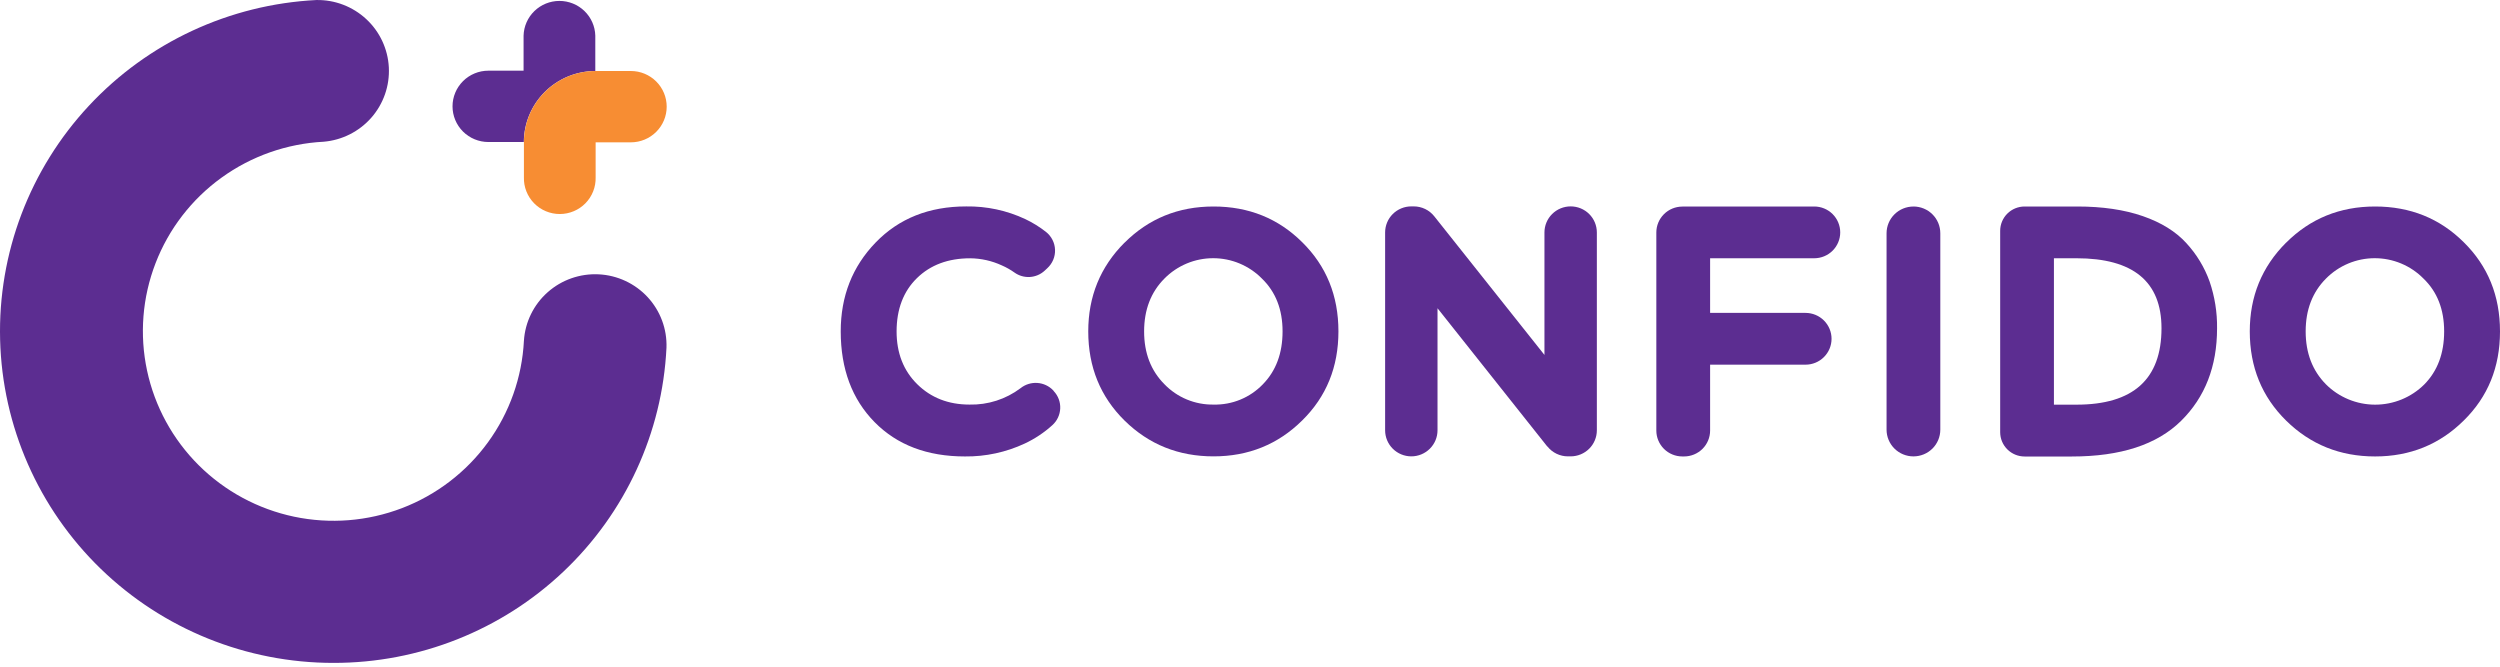 <svg width="300" height="80" viewBox="0 0 300 80" fill="none" xmlns="http://www.w3.org/2000/svg">
<path d="M126.459 46.943C126.718 47.22 126.919 47.546 127.051 47.901C127.183 48.256 127.243 48.633 127.227 49.012C127.211 49.39 127.121 49.761 126.96 50.104C126.8 50.447 126.572 50.755 126.292 51.011C125.304 51.908 124.186 52.653 122.977 53.221C120.731 54.27 118.276 54.801 115.795 54.774C111.268 54.774 107.652 53.4 104.947 50.651C102.243 47.903 100.889 44.275 100.887 39.766C100.887 35.542 102.285 31.986 105.079 29.099C107.874 26.211 111.497 24.769 115.947 24.771C118.394 24.733 120.818 25.253 123.031 26.291C123.916 26.711 124.751 27.227 125.521 27.831C125.847 28.09 126.112 28.415 126.299 28.785C126.486 29.155 126.591 29.561 126.605 29.975C126.62 30.389 126.544 30.801 126.383 31.183C126.222 31.565 125.979 31.908 125.673 32.188L125.35 32.49C124.866 32.934 124.242 33.198 123.585 33.238C122.927 33.278 122.276 33.09 121.741 32.708C121.264 32.368 120.751 32.079 120.213 31.845C119.025 31.297 117.733 31.007 116.424 30.995C113.786 30.995 111.656 31.788 110.032 33.375C108.409 34.962 107.596 37.092 107.591 39.766C107.591 42.365 108.417 44.478 110.068 46.105C111.719 47.733 113.809 48.548 116.337 48.55C118.544 48.602 120.703 47.909 122.464 46.584C123.032 46.129 123.752 45.904 124.48 45.953C125.208 46.002 125.89 46.322 126.392 46.85L126.459 46.943Z" fill="#5C2D91"/>
<path d="M134.94 29.13C137.842 26.23 141.404 24.78 145.624 24.78C149.844 24.78 153.391 26.209 156.265 29.066C159.163 31.921 160.612 35.488 160.612 39.766C160.612 44.043 159.162 47.606 156.262 50.455C153.36 53.328 149.813 54.764 145.62 54.764C141.428 54.764 137.876 53.337 134.963 50.484C132.048 47.616 130.59 44.043 130.59 39.766C130.59 35.569 132.04 32.021 134.94 29.121M139.729 46.105C140.49 46.894 141.406 47.518 142.42 47.938C143.434 48.359 144.525 48.567 145.624 48.55C146.724 48.576 147.819 48.375 148.836 47.957C149.854 47.539 150.773 46.915 151.535 46.124C153.117 44.511 153.908 42.392 153.908 39.766C153.908 37.139 153.083 35.027 151.431 33.429C150.669 32.655 149.758 32.04 148.753 31.62C147.749 31.2 146.67 30.984 145.58 30.984C144.49 30.984 143.412 31.2 142.407 31.62C141.402 32.04 140.492 32.655 139.729 33.429C138.108 35.059 137.296 37.171 137.294 39.766C137.292 42.36 138.104 44.473 139.729 46.105Z" fill="#5C2D91"/>
<path d="M185.676 53.583L172.502 36.99V51.636C172.502 52.465 172.17 53.26 171.581 53.846C170.991 54.433 170.192 54.763 169.358 54.763C168.525 54.763 167.725 54.434 167.135 53.847C166.545 53.261 166.214 52.465 166.214 51.636V27.895C166.214 27.484 166.295 27.077 166.453 26.697C166.61 26.317 166.842 25.972 167.134 25.682C167.426 25.391 167.773 25.161 168.155 25.004C168.536 24.847 168.945 24.766 169.358 24.767H169.645C170.12 24.766 170.589 24.873 171.016 25.078C171.443 25.284 171.818 25.583 172.112 25.954L185.334 42.591V27.895C185.334 27.065 185.665 26.269 186.255 25.683C186.844 25.096 187.644 24.767 188.478 24.767C188.891 24.766 189.3 24.847 189.682 25.004C190.063 25.161 190.41 25.391 190.702 25.682C190.994 25.972 191.226 26.317 191.383 26.697C191.541 27.077 191.622 27.484 191.622 27.895V51.636C191.622 52.465 191.291 53.261 190.701 53.847C190.111 54.434 189.312 54.763 188.478 54.763H188.155C187.681 54.764 187.212 54.657 186.784 54.451C186.357 54.245 185.982 53.945 185.689 53.573" fill="#5C2D91"/>
<path d="M201.882 24.78H217.706C218.534 24.78 219.327 25.107 219.913 25.689C220.498 26.272 220.827 27.062 220.827 27.885C220.827 28.709 220.498 29.499 219.913 30.081C219.327 30.664 218.534 30.991 217.706 30.991H205.213V37.548H216.664C217.492 37.548 218.286 37.876 218.871 38.458C219.457 39.041 219.786 39.831 219.786 40.654C219.786 41.478 219.457 42.268 218.871 42.85C218.286 43.433 217.492 43.76 216.664 43.76H205.213V51.668C205.213 52.492 204.884 53.282 204.299 53.864C203.713 54.446 202.919 54.774 202.091 54.774H201.882C201.054 54.774 200.26 54.446 199.675 53.864C199.089 53.282 198.76 52.492 198.76 51.668V27.895C198.76 27.071 199.089 26.282 199.675 25.699C200.26 25.117 201.054 24.79 201.882 24.79" fill="#5C2D91"/>
<path d="M229.612 24.78C230.469 24.78 231.289 25.118 231.894 25.72C232.498 26.321 232.837 27.137 232.837 27.988V51.559C232.837 52.41 232.498 53.226 231.894 53.828C231.289 54.429 230.469 54.767 229.612 54.767C228.757 54.767 227.937 54.429 227.332 53.828C226.728 53.226 226.387 52.41 226.387 51.559V27.991C226.387 27.14 226.728 26.324 227.332 25.723C227.937 25.121 228.757 24.783 229.612 24.783" fill="#5C2D91"/>
<path d="M240.021 27.693C240.023 26.921 240.332 26.18 240.88 25.634C241.43 25.088 242.173 24.781 242.95 24.78H249.266C252.291 24.78 254.914 25.165 257.137 25.935C259.357 26.705 261.098 27.786 262.364 29.178C263.593 30.512 264.543 32.079 265.153 33.785C265.768 35.592 266.073 37.489 266.048 39.397C266.048 43.969 264.605 47.676 261.718 50.516C258.83 53.357 254.473 54.778 248.641 54.78H242.95C242.173 54.779 241.428 54.472 240.88 53.925C240.33 53.378 240.021 52.637 240.021 51.864V27.693ZM246.471 30.991V48.559H249.18C255.98 48.559 259.38 45.503 259.38 39.39C259.38 33.791 255.98 30.991 249.18 30.991H246.471Z" fill="#5C2D91"/>
<path d="M274.327 29.13C277.227 26.23 280.786 24.78 285.007 24.78C289.227 24.78 292.775 26.209 295.648 29.066C298.55 31.924 300 35.493 300 39.775C299.998 44.057 298.548 47.62 295.648 50.465C292.748 53.337 289.202 54.774 285.007 54.774C280.814 54.774 277.259 53.344 274.346 50.484C271.43 47.616 269.973 44.043 269.973 39.766C269.973 35.569 271.425 32.021 274.327 29.121M279.109 46.115C279.882 46.888 280.802 47.502 281.814 47.921C282.825 48.34 283.911 48.557 285.007 48.559C286.105 48.561 287.191 48.347 288.205 47.931C289.218 47.515 290.139 46.904 290.914 46.134C292.505 44.521 293.298 42.398 293.298 39.766C293.298 37.133 292.471 35.021 290.818 33.429C290.055 32.655 289.146 32.04 288.141 31.62C287.136 31.201 286.057 30.984 284.968 30.984C283.88 30.984 282.8 31.201 281.796 31.62C280.791 32.04 279.882 32.655 279.118 33.429C277.493 35.059 276.68 37.171 276.68 39.766C276.68 42.36 277.491 44.476 279.109 46.115Z" fill="#5C2D91"/>
<path d="M40.023 79.548C29.588 79.553 19.563 75.501 12.089 68.257C4.614 61.013 0.281 51.149 0.013 40.77C-0.254 30.392 3.565 20.32 10.656 12.704C17.748 5.088 27.55 0.53 37.972 0.003C40.191 -0.033 42.337 0.791 43.958 2.299C45.579 3.807 46.548 5.883 46.661 8.088C46.773 10.293 46.02 12.456 44.561 14.12C43.102 15.783 41.051 16.819 38.84 17.007C34.421 17.235 30.163 18.732 26.583 21.319C23.002 23.905 20.252 27.469 18.667 31.579C17.081 35.688 16.727 40.167 17.648 44.473C18.569 48.779 20.726 52.726 23.856 55.837C26.986 58.948 30.957 61.089 35.285 62.001C39.614 62.913 44.116 62.556 48.245 60.974C52.374 59.392 55.953 56.653 58.549 53.087C61.145 49.523 62.646 45.285 62.87 40.889C63.013 38.654 64.034 36.566 65.713 35.074C67.391 33.583 69.593 32.809 71.84 32.919C74.088 33.029 76.202 34.016 77.725 35.664C79.247 37.313 80.056 39.492 79.977 41.729C79.478 51.933 75.049 61.554 67.609 68.596C60.17 75.637 50.291 79.559 40.023 79.548Z" fill="#5C2D91"/>
<path d="M71.436 8.521V4.276C71.405 3.161 70.939 2.102 70.135 1.324C69.331 0.546 68.254 0.111 67.133 0.111C66.011 0.111 64.934 0.546 64.131 1.324C63.327 2.102 62.86 3.161 62.829 4.276V8.482H58.605C57.464 8.482 56.37 8.933 55.563 9.736C54.757 10.539 54.303 11.627 54.303 12.762C54.303 13.897 54.757 14.986 55.563 15.789C56.37 16.591 57.464 17.042 58.605 17.042H62.858C62.868 14.783 63.775 12.619 65.382 11.023C66.989 9.426 69.165 8.527 71.436 8.521Z" fill="#5C2D91"/>
<path d="M75.685 8.52L71.436 8.521C69.168 8.53 66.993 9.43 65.388 11.026C63.784 12.622 62.879 14.784 62.87 17.041C62.87 17.041 62.87 17.067 62.87 17.08V21.282C62.854 21.855 62.953 22.424 63.163 22.957C63.372 23.49 63.686 23.976 64.088 24.387C64.489 24.797 64.968 25.123 65.498 25.345C66.028 25.568 66.598 25.683 67.173 25.683C67.748 25.683 68.318 25.568 68.848 25.345C69.378 25.123 69.857 24.797 70.259 24.387C70.66 23.976 70.974 23.49 71.183 22.957C71.392 22.424 71.492 21.855 71.476 21.282V17.08H75.701C76.842 17.08 77.936 16.629 78.743 15.826C79.549 15.024 80.003 13.935 80.003 12.8C80.003 11.665 79.549 10.576 78.743 9.774C77.936 8.971 76.842 8.52 75.701 8.52" fill="#F78D33"/>
</svg>
